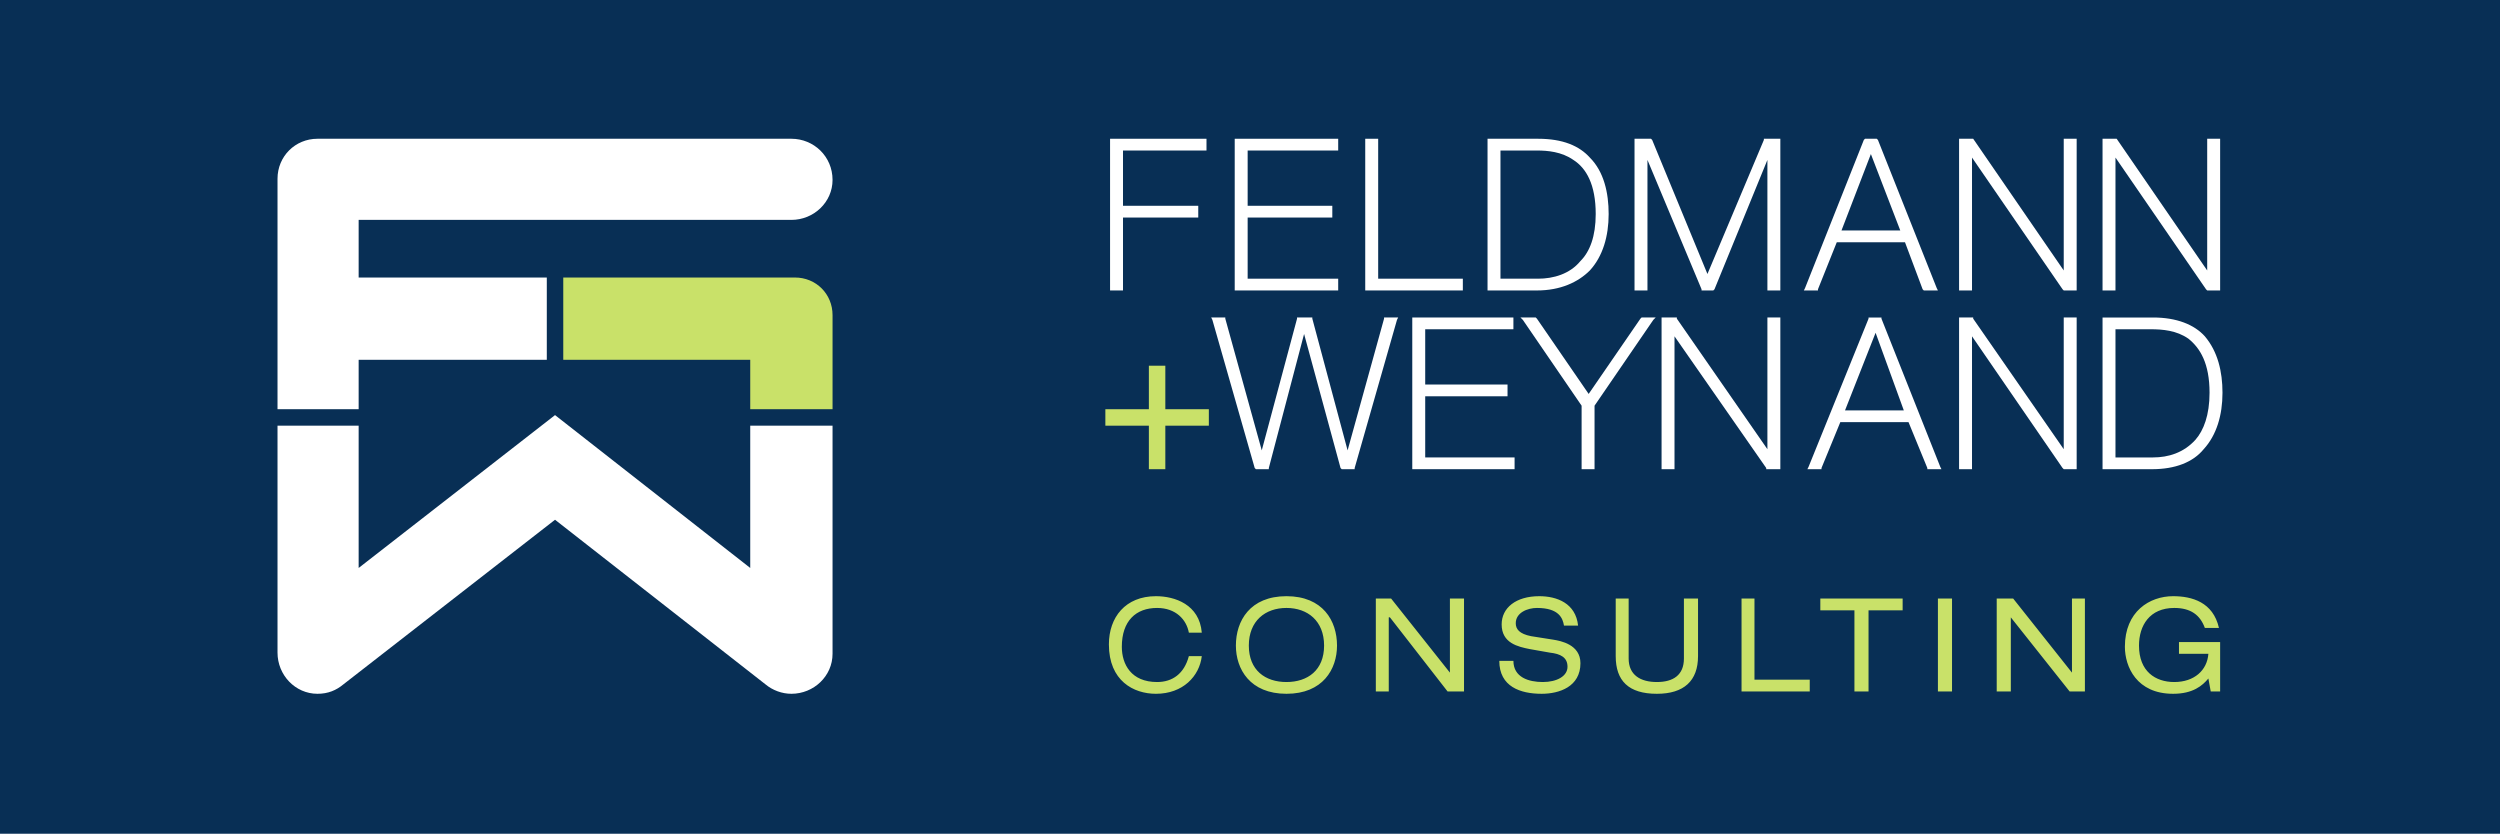 <?xml version="1.0" encoding="UTF-8"?>
<!DOCTYPE svg PUBLIC "-//W3C//DTD SVG 1.1//EN" "http://www.w3.org/Graphics/SVG/1.1/DTD/svg11.dtd">
<!-- Creator: CorelDRAW X8 -->
<svg xmlns="http://www.w3.org/2000/svg" xml:space="preserve" width="2126px" height="709px" version="1.1" style="shape-rendering:geometricPrecision; text-rendering:geometricPrecision; image-rendering:optimizeQuality; fill-rule:evenodd; clip-rule:evenodd"
viewBox="0 0 2126 709"
 xmlns:xlink="http://www.w3.org/1999/xlink">
 <defs>
  <style type="text/css">
   <![CDATA[
    .fil2 {fill:none}
    .fil0 {fill:#082F55}
    .fil3 {fill:#C9E169}
    .fil1 {fill:white}
   ]]>
  </style>
   <clipPath id="id0">
    <path d="M0 0l2126 0 0 709 -2126 0 0 -709z"/>
   </clipPath>
    <clipPath id="id1">
     <path d="M1019 176l0 7 0 2 -1 0 -63 0 0 60 0 2 -1 0 -8 0 -2 0 0 -2 0 -126 0 -1 2 0 79 0 1 0 0 1 0 7 0 2 -1 0 -70 0 0 47 63 0 1 0 0 1z"/>
    </clipPath>
    <clipPath id="id2">
     <path d="M0 0l2126 0 0 709 -2126 0 0 -709z"/>
    </clipPath>
 </defs>
 <g id="Ebene_x0020_1">
  <polygon class="fil0" points="0,0 2126,0 2126,709 0,709 "/>
  <g style="clip-path:url(#id0)">
   <g id="_2602473578272">
    <polygon id="1" class="fil1" points="1019,176 1019,183 1019,185 1018,185 955,185 955,245 955,247 954,247 946,247 944,247 944,245 944,119 944,118 946,118 1025,118 1026,118 1026,119 1026,126 1026,128 1025,128 955,128 955,175 1018,175 1019,175 "/>
   </g>
   <g style="clip-path:url(#id1)">
    <g>
    </g>
   </g>
   <g style="clip-path:url(#id2)">
    <polygon id="2" class="fil2" points="1019,176 1019,183 1019,185 1018,185 955,185 955,245 955,247 954,247 946,247 944,247 944,245 944,119 944,118 946,118 1025,118 1026,118 1026,119 1026,126 1026,128 1025,128 955,128 955,175 1018,175 1019,175 "/>
   </g>
  </g>
  <polygon class="fil2" points="0,0 2126,0 2126,709 0,709 "/>
  <path class="fil3" d="M479 236l197 0c18,0 32,14 32,32l0 80 -70 0 0 -42 -159 0 0 -70z"/>
  <path class="fil1" d="M236 348l0 -196c0,-19 15,-34 34,-34 135,0 269,0 403,0 19,0 35,15 35,35 0,19 -16,34 -35,34 -123,0 -245,0 -368,0l0 49 160 0 0 70c-53,0 -107,0 -160,0l0 42 -69 0z"/>
  <path class="fil1" d="M472 442l-180 140c-6,5 -13,8 -22,8 -19,0 -34,-16 -34,-35l0 -193 69 0 0 121 167 -130 166 130 0 -121 70 0 0 193 0 1 0 0c0,19 -16,34 -35,34 -8,0 -16,-3 -22,-8l-179 -140z"/>
  <path class="fil1" d="M1538 397l51 -126 0 -1 1 0 9 0 1 0 0 1 50 126 1 2 -3 0 -8 0 -1 0 0 -1 -16 -39 -58 0 -16 39 0 1 -1 0 -8 0 -3 0 1 -2zm57 -114l-26 66 50 0 -24 -66z"/>
  <path class="fil3" d="M1022 538c-2,-24 -23,-31 -39,-31 -26,0 -40,18 -40,41 0,31 21,42 40,42 23,0 37,-15 39,-32l-11 0c-4,15 -14,22 -27,22 -22,0 -30,-15 -30,-30 0,-22 12,-33 30,-33 16,0 25,10 27,21l11 0zm29 11c0,20 12,41 43,41 31,0 43,-21 43,-41 0,-21 -12,-42 -43,-42 -31,0 -43,21 -43,42zm75 0c0,21 -14,31 -32,31 -18,0 -32,-10 -32,-31 0,-21 14,-32 32,-32 18,0 32,11 32,32zm105 39l14 0 0 -79 -12 0 0 63 0 0 -50 -63 -13 0 0 79 11 0 0 -63 1 0 49 63zm44 -26c0,22 18,28 36,28 15,0 33,-6 33,-26 0,-16 -17,-19 -23,-20l-19 -3c-10,-2 -13,-6 -13,-11 0,-9 10,-13 18,-13 19,0 22,9 23,15l12 0c-2,-19 -18,-25 -33,-25 -20,0 -32,10 -32,24 0,16 14,19 24,21l17 3c9,1 15,4 15,12 0,8 -9,13 -21,13 -12,0 -25,-4 -25,-18l-12 0zm99 -4c0,21 11,32 35,32 23,0 35,-11 35,-32l0 -49 -12 0 0 51c0,14 -9,20 -23,20 -14,0 -24,-6 -24,-20l0 -51 -11 0 0 49zm107 30l58 0 0 -10 -47 0 0 -69 -11 0 0 79zm96 0l12 0 0 -69 29 0 0 -10 -70 0 0 10 29 0 0 69zm71 0l12 0 0 -79 -12 0 0 79zm112 0l13 0 0 -79 -11 0 0 63 0 0 -50 -63 -14 0 0 79 12 0 0 -63 0 0 50 63zm93 -32l25 0c-1,14 -12,24 -29,24 -16,0 -30,-9 -30,-31 0,-17 9,-32 30,-32 14,0 22,6 26,17l12 0c-5,-22 -23,-27 -39,-27 -20,0 -41,13 -41,43 0,17 10,40 41,40 17,0 25,-7 30,-13l2 11 8 0 0 -42 -35 0 0 10z"/>
  <polygon class="fil1" points="1061,185 1061,237 1137,237 1138,237 1138,238 1138,245 1138,247 1137,247 1051,247 1050,247 1050,245 1050,119 1050,118 1051,118 1136,118 1138,118 1138,119 1138,126 1138,128 1136,128 1061,128 1061,175 1131,175 1133,175 1133,176 1133,183 1133,185 1131,185 "/>
  <polygon class="fil1" points="1242,247 1163,247 1161,247 1161,245 1161,119 1161,118 1163,118 1170,118 1172,118 1172,119 1172,237 1242,237 1244,237 1244,238 1244,245 1244,247 "/>
  <path class="fil1" d="M1307 247l-40 0 -2 0 0 -2 0 -126 0 -1 2 0 41 0c21,0 35,6 44,16l0 0c12,12 16,30 16,48 0,19 -5,36 -16,48 -10,10 -25,17 -45,17zm0 -119l-31 0 0 109 32 0 0 0c13,0 27,-4 36,-15 8,-8 13,-21 13,-40 0,-25 -8,-39 -19,-46 -10,-7 -22,-8 -31,-8l0 0z"/>
  <polygon class="fil1" points="1400,247 1392,247 1390,247 1390,245 1390,119 1390,118 1392,118 1403,118 1404,118 1405,119 1452,233 1500,119 1500,118 1501,118 1512,118 1514,118 1514,119 1514,245 1514,247 1512,247 1505,247 1503,247 1503,245 1503,136 1458,246 1457,247 1456,247 1449,247 1447,247 1447,246 1401,136 1401,245 1401,247 "/>
  <path class="fil1" d="M1535 245l50 -126 1 -1 1 0 8 0 1 0 1 1 50 126 1 2 -3 0 -8 0 -1 0 -1 -1 -15 -40 -58 0 -16 40 0 1 -1 0 -9 0 -2 0 1 -2zm56 -114l-25 65 50 0 -25 -65z"/>
  <polygon class="fil1" points="1675,247 1667,247 1666,247 1666,245 1666,119 1666,118 1667,118 1677,118 1678,118 1678,118 1755,230 1755,119 1755,118 1757,118 1765,118 1766,118 1766,119 1766,245 1766,247 1765,247 1755,247 1755,247 1754,246 1677,134 1677,245 1677,247 "/>
  <polygon class="fil1" points="1797,247 1789,247 1788,247 1788,245 1788,119 1788,118 1789,118 1799,118 1800,118 1800,118 1877,230 1877,119 1877,118 1879,118 1887,118 1888,118 1888,119 1888,245 1888,247 1887,247 1878,247 1877,247 1876,246 1799,134 1799,245 1799,247 "/>
  <polygon class="fil3" points="942,348 977,348 977,313 977,311 979,311 990,311 991,311 991,313 991,348 1026,348 1028,348 1028,350 1028,361 1028,362 1026,362 991,362 991,397 991,399 990,399 979,399 977,399 977,397 977,362 942,362 940,362 940,361 940,350 940,348 "/>
  <polygon class="fil1" points="1078,399 1069,399 1068,399 1067,398 1031,272 1030,270 1033,270 1041,270 1042,270 1042,271 1073,383 1103,271 1103,270 1105,270 1114,270 1116,270 1116,271 1146,383 1177,271 1177,270 1178,270 1187,270 1189,270 1188,272 1152,398 1152,399 1151,399 1142,399 1141,399 1140,398 1109,284 1079,398 1079,399 "/>
  <polygon class="fil1" points="1212,337 1212,389 1286,389 1288,389 1288,391 1288,397 1288,399 1286,399 1203,399 1201,399 1201,397 1201,271 1201,270 1203,270 1285,270 1287,270 1287,271 1287,278 1287,280 1285,280 1212,280 1212,327 1281,327 1282,327 1282,329 1282,335 1282,337 1281,337 "/>
  <polygon class="fil1" points="1307,271 1351,335 1395,271 1396,270 1396,270 1405,270 1408,270 1406,272 1356,345 1356,397 1356,399 1355,399 1347,399 1345,399 1345,397 1345,345 1295,272 1293,270 1297,270 1305,270 1306,270 "/>
  <polygon class="fil1" points="1675,399 1667,399 1666,399 1666,397 1666,271 1666,270 1667,270 1677,270 1678,270 1678,271 1755,382 1755,271 1755,270 1757,270 1765,270 1766,270 1766,271 1766,397 1766,399 1765,399 1755,399 1755,399 1754,398 1677,286 1677,397 1677,399 "/>
  <polygon class="fil1" points="1423,399 1415,399 1413,399 1413,397 1413,271 1413,270 1415,270 1425,270 1426,270 1426,271 1503,382 1503,271 1503,270 1505,270 1512,270 1514,270 1514,271 1514,397 1514,399 1512,399 1503,399 1502,399 1502,398 1424,286 1424,397 1424,399 "/>
  <path class="fil1" d="M1830 399l-41 0 -1 0 0 -2 0 -126 0 -1 1 0 42 0c20,0 35,6 44,16l0 0c11,13 15,30 15,48 0,19 -5,36 -16,48 -9,11 -24,17 -44,17zm-1 -119l-30 0 0 109 32 0 0 0c13,0 26,-4 36,-15 7,-8 12,-21 12,-40 0,-25 -8,-38 -18,-46 -10,-7 -22,-8 -32,-8l0 0z"/>
 </g>
</svg>
